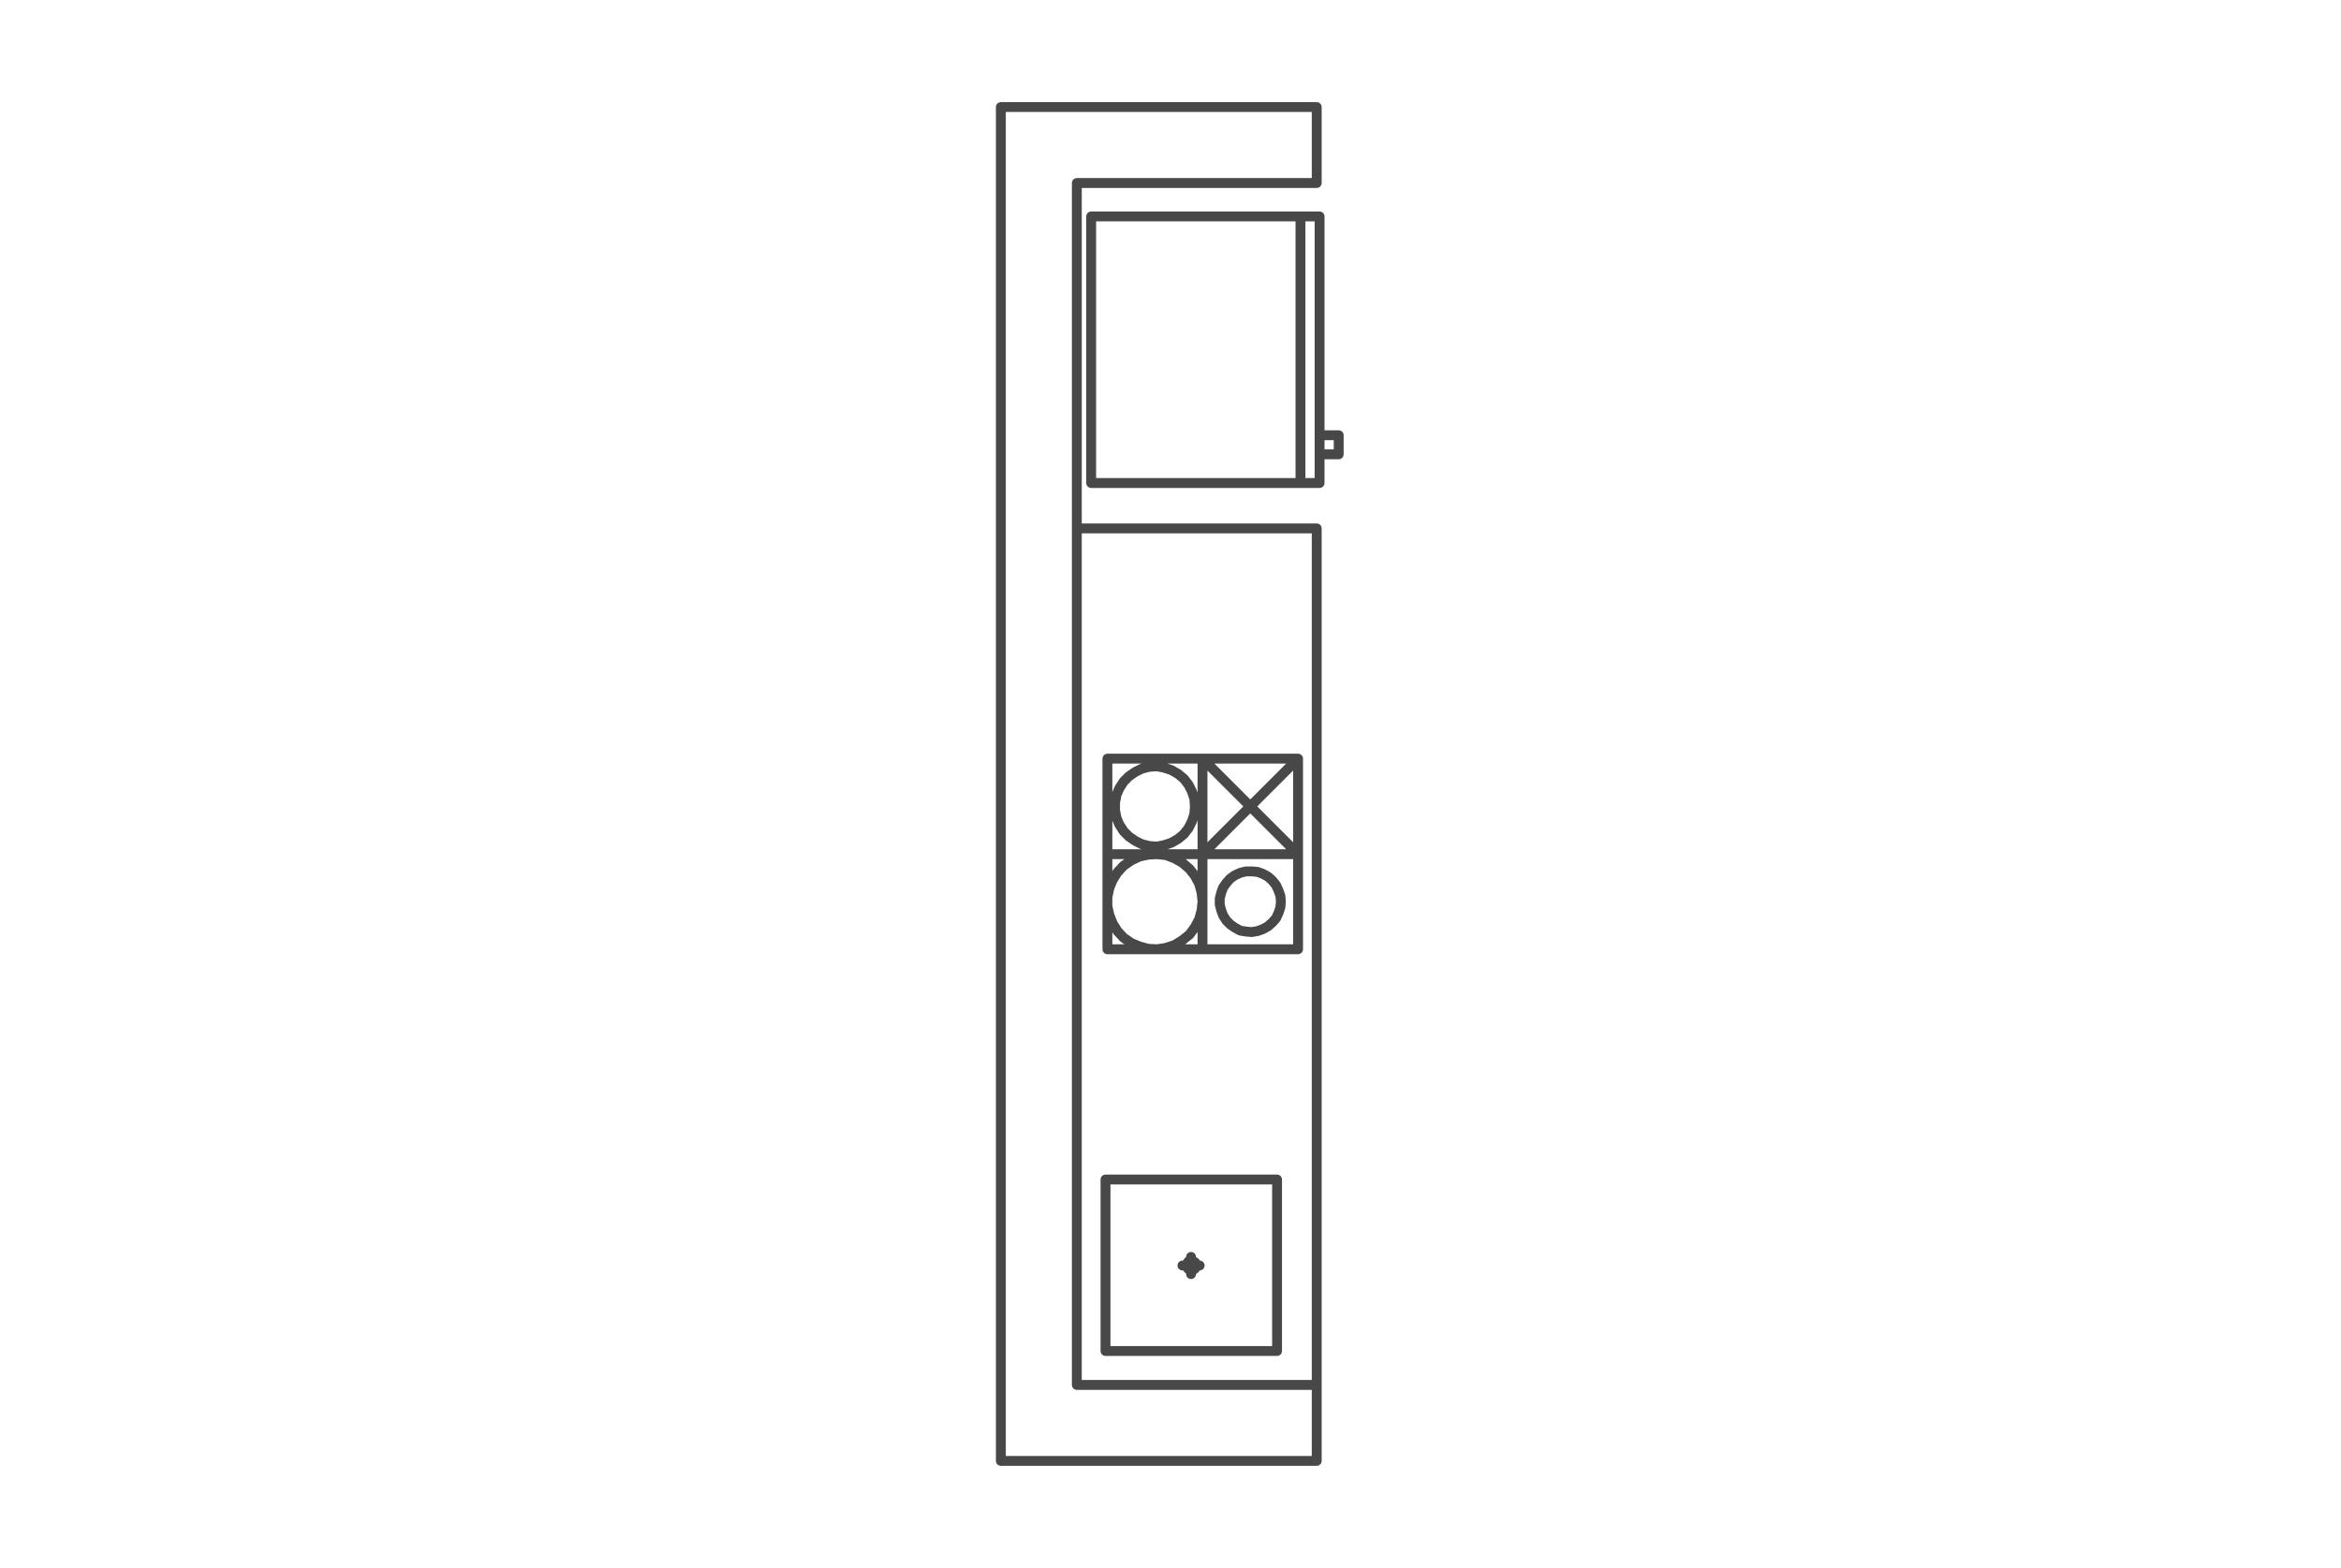 <?xml version="1.0" encoding="UTF-8" standalone="no"?><!DOCTYPE svg PUBLIC "-//W3C//DTD SVG 1.1//EN" "http://www.w3.org/Graphics/SVG/1.1/DTD/svg11.dtd"><svg width="100%" height="100%" viewBox="0 0 403 270" version="1.1" xmlns="http://www.w3.org/2000/svg" xmlns:xlink="http://www.w3.org/1999/xlink" xml:space="preserve" xmlns:serif="http://www.serif.com/" style="fill-rule:evenodd;clip-rule:evenodd;stroke-linecap:round;stroke-linejoin:round;stroke-miterlimit:10;"><path d="M226.671,238.485l-41.296,0l0,-206.97l41.296,0m0,220.05l-54.376,0l0,-233.13l54.376,0m0,72.555l0,147.495m0,-206.97l0,-13.08m0,220.05l0,13.08m-6.828,-48.452l0,29.532l-29.532,0l0,-29.532l29.532,0m-16.288,14.807l2.961,0m-0.658,0l0,-0.165l0,-0.164l-0.082,-0.165l-0.082,-0.082l-0.165,-0.082l-0.082,-0.082l-0.165,-0.083l-0.164,0l-0.165,0l-0.164,0l-0.165,0.083l-0.082,0.082l-0.082,0.164l-0.082,0.083l-0.083,0.164l-0.082,0.165l0,0.164l0.082,0.165l0.083,0.082l0.082,0.165l0.164,0.164l0.329,0.165l0.165,0l0.164,-0.083l0.165,0l0.082,-0.082l0.165,-0.082l0.082,-0.165l0.082,-0.164l0,-0.083l0,-0.164m-0.822,1.481l0,-2.962m21.635,-125.449l-41.296,0m41.789,-53.717l-39.321,0l0,45.902l39.321,0l0,-45.902m-3.29,45.902l0,-45.902m6.581,40.966l-3.291,0l0,-3.29l3.291,0l0,3.29m-6.993,85.224l0,-32.823l-32.822,0l0,32.823l32.822,0m-16.452,-32.823l0,32.823m16.452,-16.371l-32.822,0m16.37,8.144l-0.165,-1.563l-0.411,-1.48l-0.74,-1.399l-0.905,-1.151l-1.234,-1.07l-1.316,-0.74l-1.481,-0.576l-1.563,-0.165l-1.563,0.083l-1.481,0.329l-1.398,0.658l-1.316,0.905l-1.07,1.151l-0.822,1.317l-0.576,1.398l-0.329,1.563l0,1.563l0.329,1.481l0.576,1.48l0.822,1.317l1.07,1.151l1.316,0.905l1.398,0.576l1.481,0.411l1.563,0.083l1.563,-0.247l1.481,-0.494l1.316,-0.822l1.234,-0.988l0.905,-1.233l0.74,-1.399l0.411,-1.481l0.165,-1.563m-1.316,-16.37l-0.083,-1.316l-0.411,-1.234l-0.576,-1.151l-0.822,-1.07l-0.987,-0.822l-1.152,-0.659l-1.234,-0.411l-1.234,-0.247l-1.316,0.083l-1.316,0.329l-1.152,0.575l-1.069,0.741l-0.905,0.905l-0.741,1.151l-0.493,1.152l-0.247,1.316l0,1.316l0.247,1.317l0.493,1.151l0.741,1.152l0.905,0.905l1.069,0.74l1.152,0.576l1.316,0.329l1.316,0.082l1.234,-0.246l1.234,-0.412l1.152,-0.658l0.987,-0.823l0.822,-1.069l0.576,-1.152l0.411,-1.234l0.083,-1.316m1.316,-8.226l16.452,16.452m-16.452,0l16.452,-16.452m-2.961,24.596l-0.082,-0.987l-0.329,-0.905l-0.412,-0.904l-0.658,-0.823l-0.74,-0.658l-0.905,-0.494l-0.905,-0.329l-0.987,-0.082l-0.987,0l-0.987,0.247l-0.905,0.411l-0.823,0.576l-0.658,0.74l-0.576,0.823l-0.329,0.905l-0.247,0.987l0,0.987l0.247,0.987l0.329,0.905l0.576,0.905l0.658,0.658l0.823,0.576l0.905,0.493l0.987,0.165l0.987,0.082l0.987,-0.164l0.905,-0.329l0.905,-0.494l0.74,-0.658l0.658,-0.74l0.412,-0.905l0.329,-0.987l0.082,-0.988" style="fill:none;fill-rule:nonzero;stroke:#484848;stroke-width:1.7px;"/></svg>